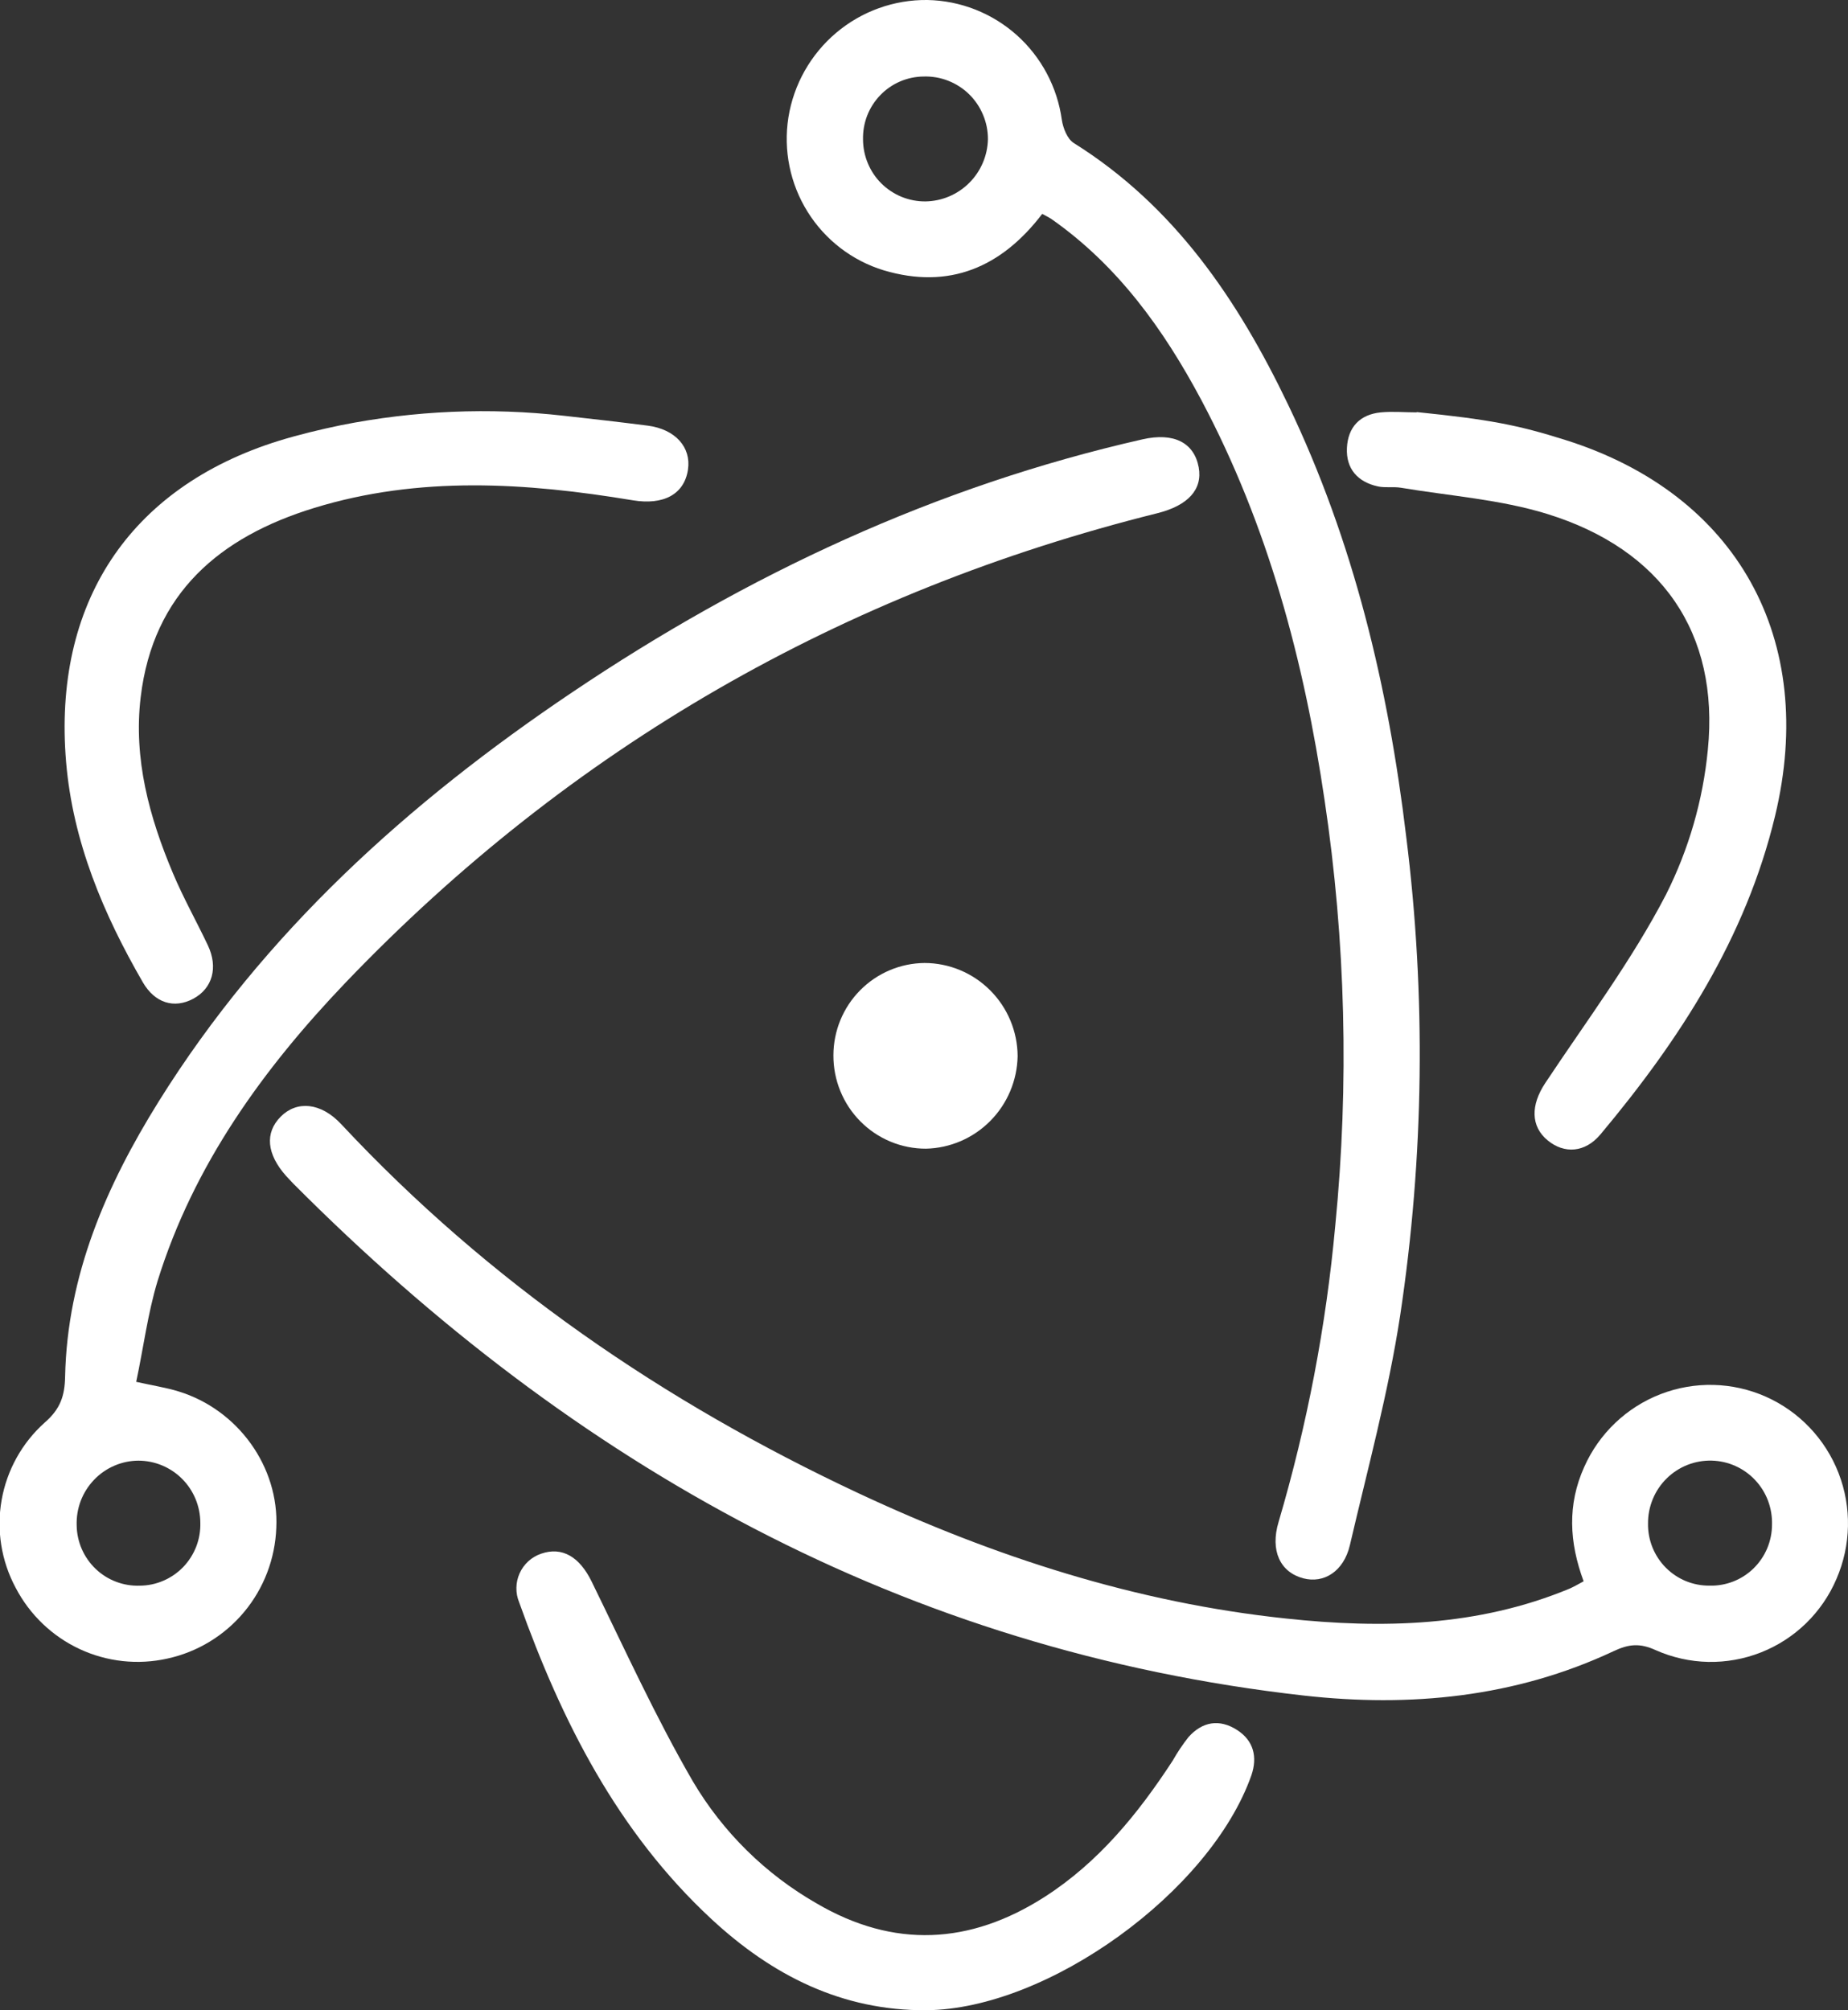 <svg width="57" height="62" viewBox="0 0 57 62" fill="none" xmlns="http://www.w3.org/2000/svg">
<rect x="0" y="0" width="57" height="62" fill="#333333" stroke="none"/>
<g clip-path="url(#clip0_8499_70114)">
<path d="M4.201 42.619C4.738 42.739 5.129 42.798 5.502 42.913C7.346 43.477 8.611 45.248 8.522 47.122C8.487 48.073 8.139 48.986 7.531 49.716C6.923 50.446 6.091 50.952 5.165 51.154C4.254 51.358 3.302 51.255 2.455 50.86C1.608 50.465 0.915 49.8 0.482 48.969C0.039 48.142 -0.113 47.19 0.05 46.265C0.213 45.34 0.682 44.498 1.381 43.874C1.858 43.459 1.997 43.057 2.008 42.461C2.074 39.33 3.279 36.566 4.895 33.972C8.147 28.758 12.602 24.747 17.64 21.358C23.043 17.72 28.866 14.995 35.24 13.55C36.207 13.331 36.83 13.652 36.973 14.412C37.098 15.097 36.642 15.592 35.701 15.828C25.983 18.25 17.613 23.047 10.668 30.296C8.125 32.956 5.973 35.924 4.86 39.511C4.557 40.51 4.426 41.564 4.201 42.619ZM6.179 46.966C6.177 46.458 5.976 45.972 5.619 45.613C5.261 45.254 4.777 45.052 4.272 45.05C4.016 45.051 3.762 45.104 3.526 45.206C3.29 45.308 3.077 45.456 2.9 45.642C2.722 45.828 2.583 46.048 2.491 46.288C2.399 46.529 2.357 46.786 2.365 47.044C2.368 47.296 2.422 47.544 2.522 47.775C2.623 48.006 2.768 48.214 2.95 48.388C3.131 48.561 3.346 48.697 3.58 48.785C3.815 48.874 4.065 48.915 4.315 48.906C4.565 48.904 4.812 48.852 5.042 48.752C5.271 48.653 5.479 48.509 5.653 48.329C5.826 48.148 5.962 47.934 6.053 47.7C6.143 47.466 6.186 47.217 6.179 46.966Z" fill="white"/>
<path d="M32.147 6.596C30.887 8.249 29.272 8.937 27.257 8.337C26.284 8.04 25.45 7.399 24.91 6.533C24.369 5.667 24.159 4.634 24.317 3.625C24.48 2.604 25.004 1.677 25.792 1.011C26.579 0.346 27.579 -0.013 28.608 0C29.623 0.02 30.598 0.403 31.358 1.08C32.117 1.757 32.611 2.685 32.751 3.695C32.789 3.951 32.921 4.286 33.118 4.41C36.231 6.357 38.186 9.258 39.734 12.487C41.752 16.697 42.82 21.179 43.372 25.794C43.987 30.707 43.924 35.682 43.186 40.579C42.819 42.974 42.183 45.307 41.636 47.657C41.446 48.468 40.832 48.847 40.198 48.679C39.486 48.491 39.171 47.826 39.437 46.94C40.316 43.959 40.902 40.898 41.185 37.802C41.615 33.431 41.505 29.024 40.856 24.681C40.22 20.369 39.108 16.204 37.054 12.338C35.893 10.16 34.477 8.187 32.423 6.75C32.342 6.697 32.249 6.654 32.147 6.596ZM28.544 6.212C29.05 6.205 29.533 6.001 29.892 5.644C30.252 5.287 30.46 4.803 30.472 4.295C30.473 4.036 30.422 3.78 30.321 3.541C30.221 3.302 30.075 3.086 29.89 2.905C29.705 2.725 29.485 2.584 29.245 2.49C29.005 2.396 28.748 2.352 28.49 2.36C28.239 2.362 27.991 2.414 27.761 2.513C27.53 2.613 27.322 2.757 27.148 2.939C26.974 3.12 26.837 3.334 26.746 3.569C26.656 3.804 26.613 4.055 26.619 4.307C26.621 4.559 26.672 4.808 26.77 5.041C26.867 5.273 27.009 5.484 27.188 5.661C27.367 5.837 27.579 5.977 27.811 6.072C28.044 6.166 28.293 6.214 28.544 6.212Z" fill="white"/>
<path d="M48.846 48.771C48.399 47.565 48.342 46.403 48.864 45.244C49.323 44.211 50.171 43.404 51.221 42.998C52.272 42.592 53.439 42.621 54.468 43.078C55.496 43.536 56.302 44.384 56.71 45.436C57.118 46.488 57.094 47.66 56.645 48.696C56.426 49.21 56.107 49.675 55.707 50.065C55.307 50.454 54.834 50.76 54.316 50.964C53.797 51.169 53.244 51.268 52.687 51.257C52.13 51.245 51.581 51.122 51.072 50.896C50.573 50.667 50.231 50.709 49.766 50.928C46.725 52.355 43.485 52.662 40.217 52.295C27.898 50.91 17.709 45.208 9.046 36.505C8.971 36.43 8.9 36.345 8.828 36.273C8.224 35.596 8.162 34.94 8.658 34.44C9.154 33.941 9.895 33.998 10.525 34.673C15.079 39.548 20.471 43.24 26.475 46.053C30.671 48.017 35.041 49.43 39.666 49.919C42.633 50.238 45.589 50.171 48.415 48.996C48.531 48.945 48.644 48.881 48.846 48.771ZM54.656 47.022C54.663 46.77 54.621 46.519 54.532 46.283C54.443 46.048 54.309 45.832 54.136 45.649C53.964 45.465 53.757 45.318 53.528 45.215C53.299 45.112 53.052 45.056 52.801 45.049C52.544 45.042 52.288 45.087 52.048 45.181C51.809 45.276 51.59 45.418 51.407 45.599C51.223 45.78 51.077 45.996 50.979 46.235C50.88 46.474 50.83 46.73 50.832 46.989C50.828 47.24 50.874 47.49 50.968 47.724C51.062 47.957 51.201 48.17 51.378 48.348C51.555 48.527 51.765 48.668 51.997 48.764C52.229 48.859 52.477 48.907 52.728 48.905C52.978 48.912 53.228 48.868 53.461 48.777C53.695 48.685 53.908 48.548 54.087 48.373C54.267 48.197 54.41 47.987 54.508 47.755C54.605 47.523 54.656 47.274 54.656 47.022Z" fill="white"/>
<path d="M10.508 13.116C12.777 12.662 15.101 12.563 17.399 12.824C18.293 12.923 19.135 13.02 19.974 13.127C20.843 13.239 21.322 13.806 21.22 14.483C21.106 15.246 20.468 15.588 19.516 15.43C16.225 14.884 12.931 14.67 9.685 15.668C6.791 16.557 4.722 18.286 4.339 21.503C4.113 23.4 4.603 25.2 5.334 26.932C5.652 27.689 6.057 28.409 6.41 29.153C6.736 29.84 6.553 30.485 5.962 30.803C5.37 31.12 4.776 30.935 4.406 30.297C3.185 28.186 2.246 25.957 2.039 23.504C1.629 18.641 3.958 15.042 8.601 13.595C9.231 13.402 9.873 13.248 10.508 13.116Z" fill="white"/>
<path d="M43.693 12.709C45.937 12.938 46.805 13.104 48.282 13.57C53.591 15.243 56.061 19.72 54.75 25.168C53.846 28.93 51.803 32.076 49.362 34.991C48.886 35.555 48.25 35.592 47.741 35.176C47.207 34.74 47.212 34.081 47.662 33.404C48.933 31.488 50.33 29.628 51.385 27.594C52.088 26.197 52.527 24.681 52.677 23.123C53.038 19.522 51.247 16.942 47.721 15.851C46.271 15.403 44.718 15.296 43.21 15.043C42.977 15.005 42.733 15.052 42.498 15.002C41.877 14.865 41.514 14.459 41.545 13.817C41.575 13.175 41.944 12.783 42.589 12.719C42.956 12.684 43.328 12.719 43.701 12.719L43.693 12.709Z" fill="white"/>
<path d="M28.577 62C25.965 62.02 23.809 60.919 21.945 59.19C19.051 56.505 17.322 53.086 16.014 49.422C15.955 49.279 15.925 49.126 15.928 48.972C15.93 48.817 15.964 48.665 16.027 48.525C16.09 48.384 16.181 48.258 16.295 48.154C16.409 48.05 16.542 47.971 16.688 47.921C17.347 47.692 17.879 48.024 18.248 48.778C19.261 50.846 20.216 52.949 21.368 54.937C22.293 56.503 23.607 57.8 25.182 58.702C27.566 60.102 29.921 59.979 32.222 58.504C33.885 57.437 35.104 55.939 36.172 54.301C36.315 54.047 36.478 53.805 36.658 53.576C37.086 53.097 37.611 53.008 38.155 53.356C38.668 53.685 38.791 54.189 38.598 54.755C37.33 58.349 32.321 61.965 28.577 62Z" fill="white"/>
<path d="M25.706 32.547C25.707 31.796 26.003 31.076 26.529 30.544C27.055 30.011 27.769 29.708 28.516 29.701C29.275 29.702 30.003 30.005 30.541 30.544C31.079 31.082 31.384 31.812 31.388 32.575C31.373 33.325 31.072 34.041 30.545 34.572C30.019 35.104 29.308 35.411 28.562 35.428C28.186 35.429 27.813 35.355 27.465 35.21C27.118 35.066 26.802 34.853 26.537 34.585C26.271 34.317 26.061 33.999 25.919 33.649C25.776 33.299 25.704 32.925 25.706 32.547Z" fill="white"/>
</g>
<defs>
<clipPath id="clip0_8499_70114">
<rect width="57" height="62" fill="white"/>
</clipPath>
</defs>
</svg>
